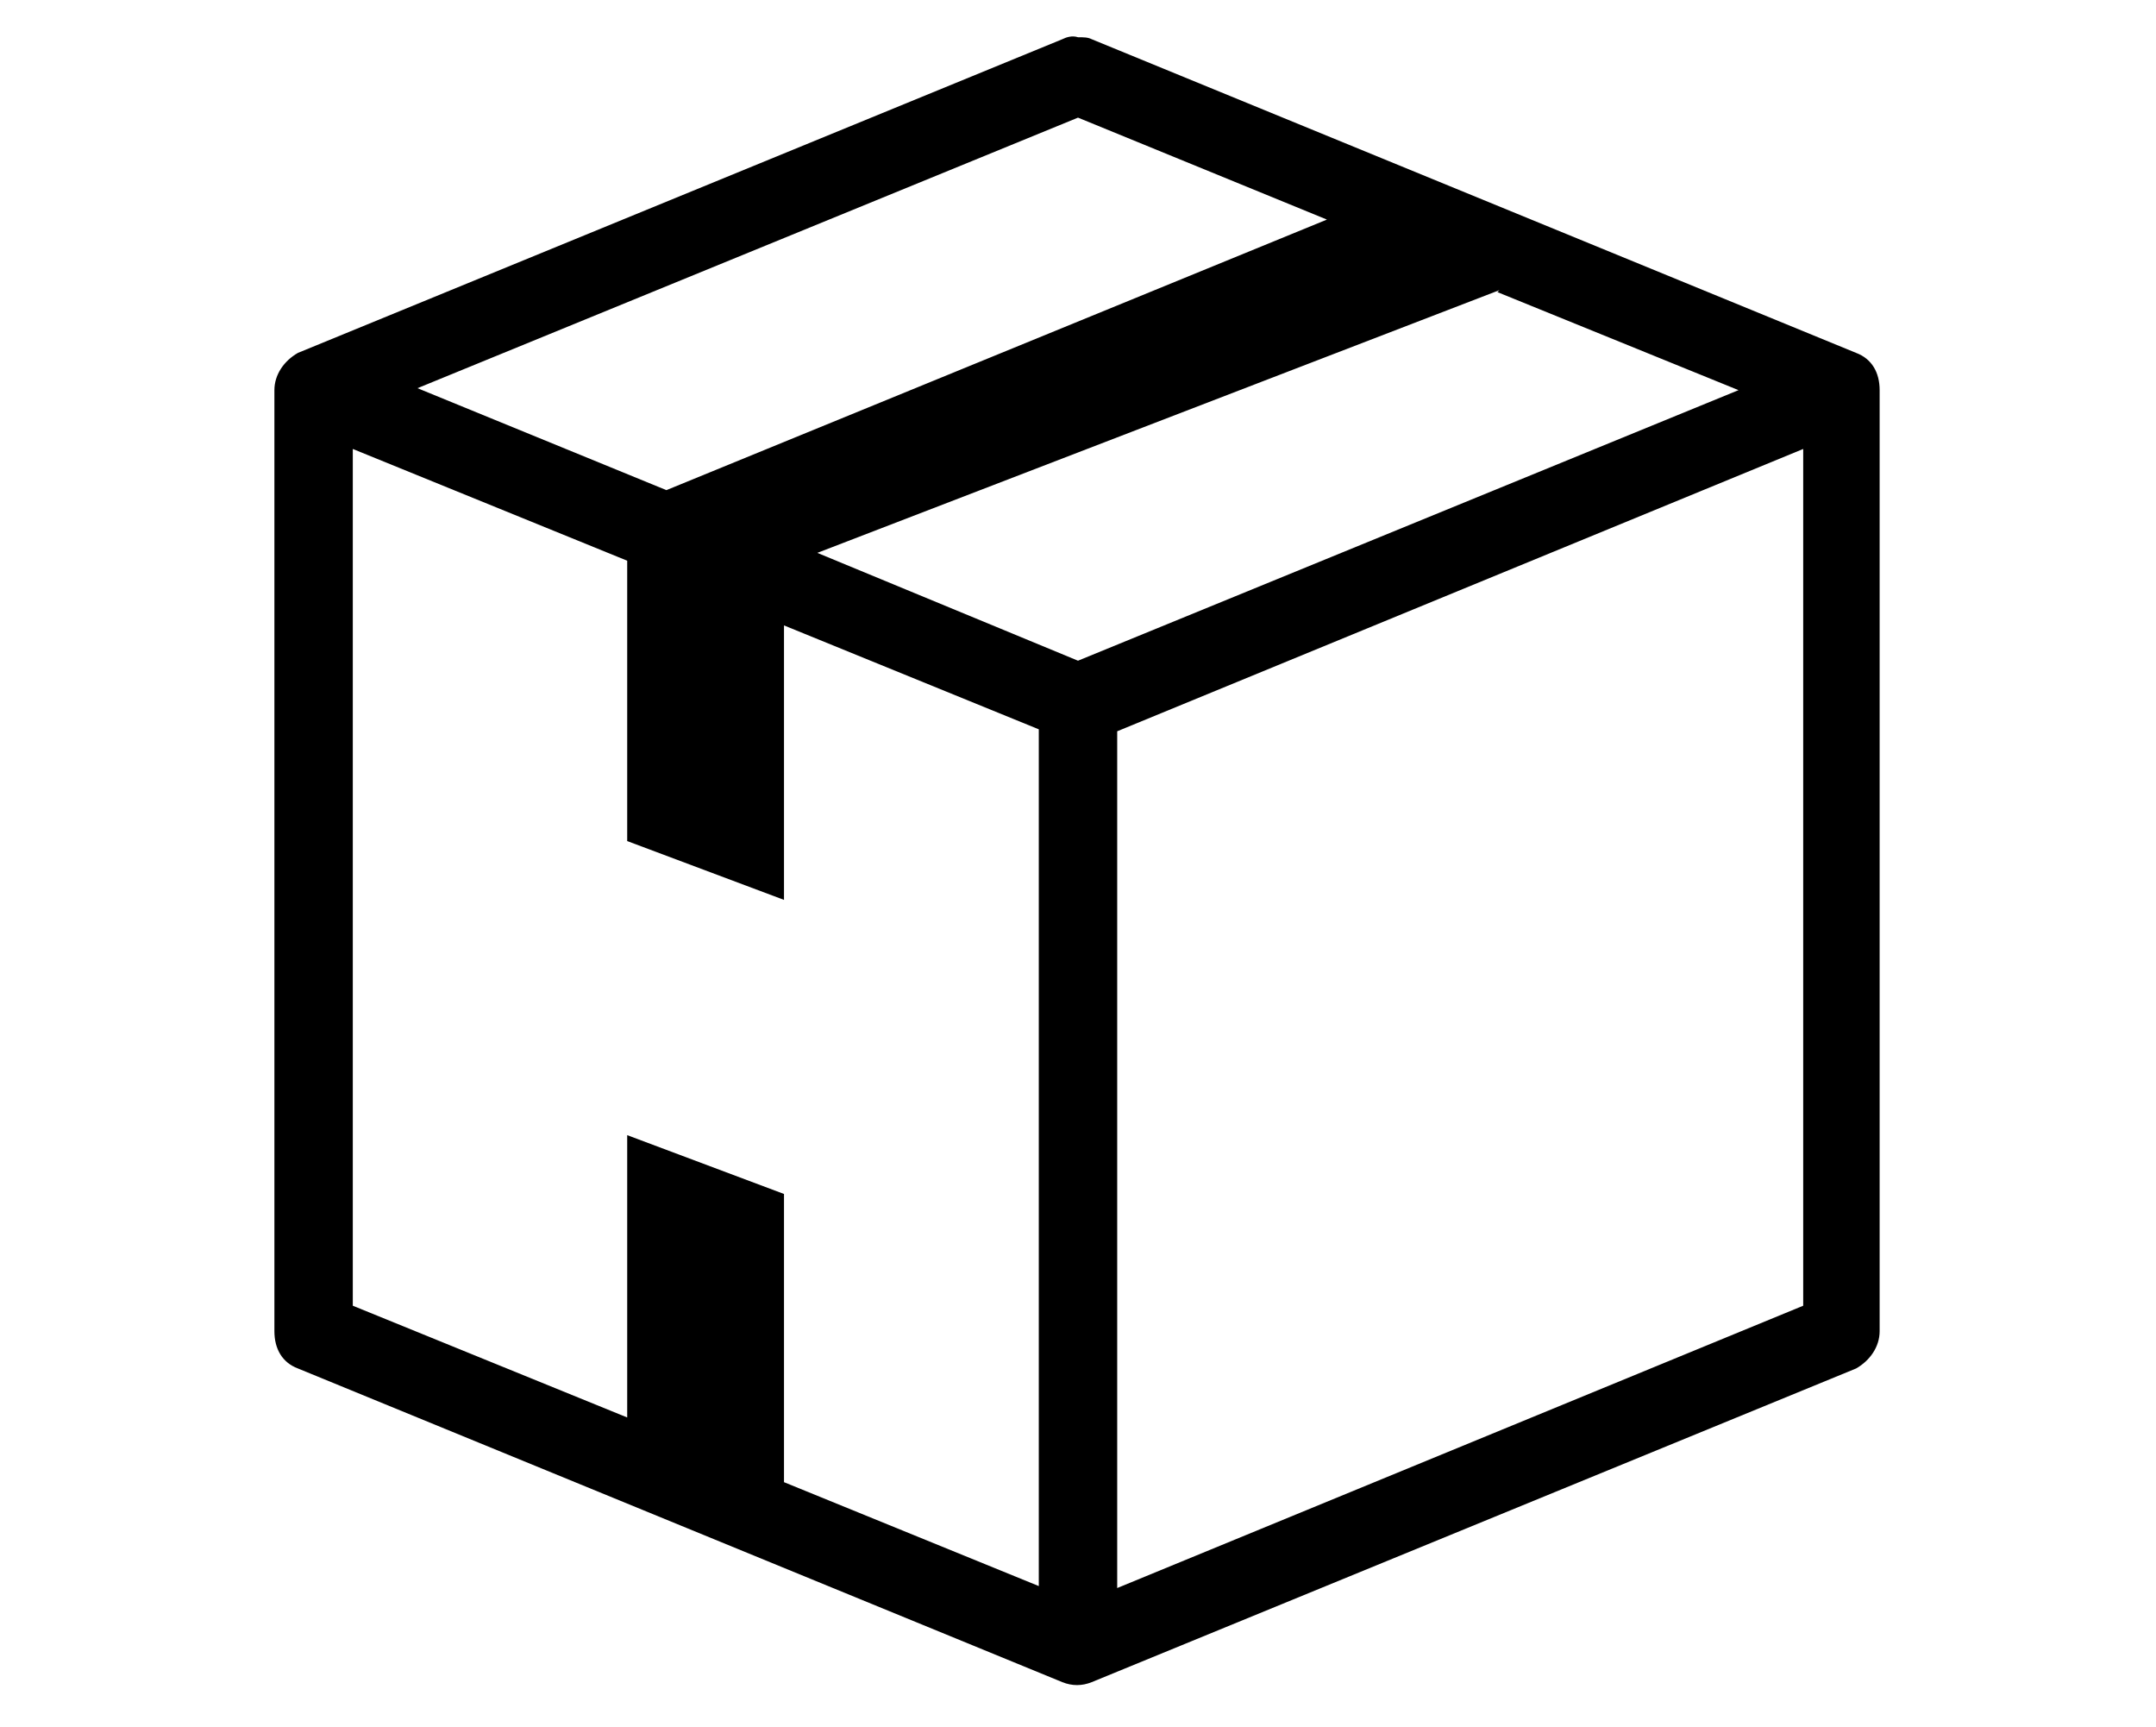 <svg viewBox="0 0 110 88.1" version="1.1" xmlns="http://www.w3.org/2000/svg" id="Layer_1">
  
  <path d="M55,1.9c.3,0,.5,0,.7.1l39,16c.8.3,1.2,1,1.2,1.9v48c0,.8-.5,1.5-1.2,1.9l-39,16c-.5.2-1,.2-1.5,0l-39-16c-.8-.3-1.2-1-1.2-1.9V19.9c0-.8.5-1.5,1.2-1.9L54.2,2c.2-.1.5-.2.8-.1h0ZM55,6l-33.7,13.8,12.7,5.2,33.7-13.8-12.7-5.2ZM76.5,14.8l-34.8,13.4,13.3,5.5,33.7-13.8-12.3-5ZM92,22.9l-35,14.4v43.7l35-14.4V22.9ZM18,22.9v43.7l14,5.7v-14.4l8,3v14.7l13,5.3v-43.7l-13-5.3v14l-8-3v-14.3l-14-5.7Z"></path>
</svg>